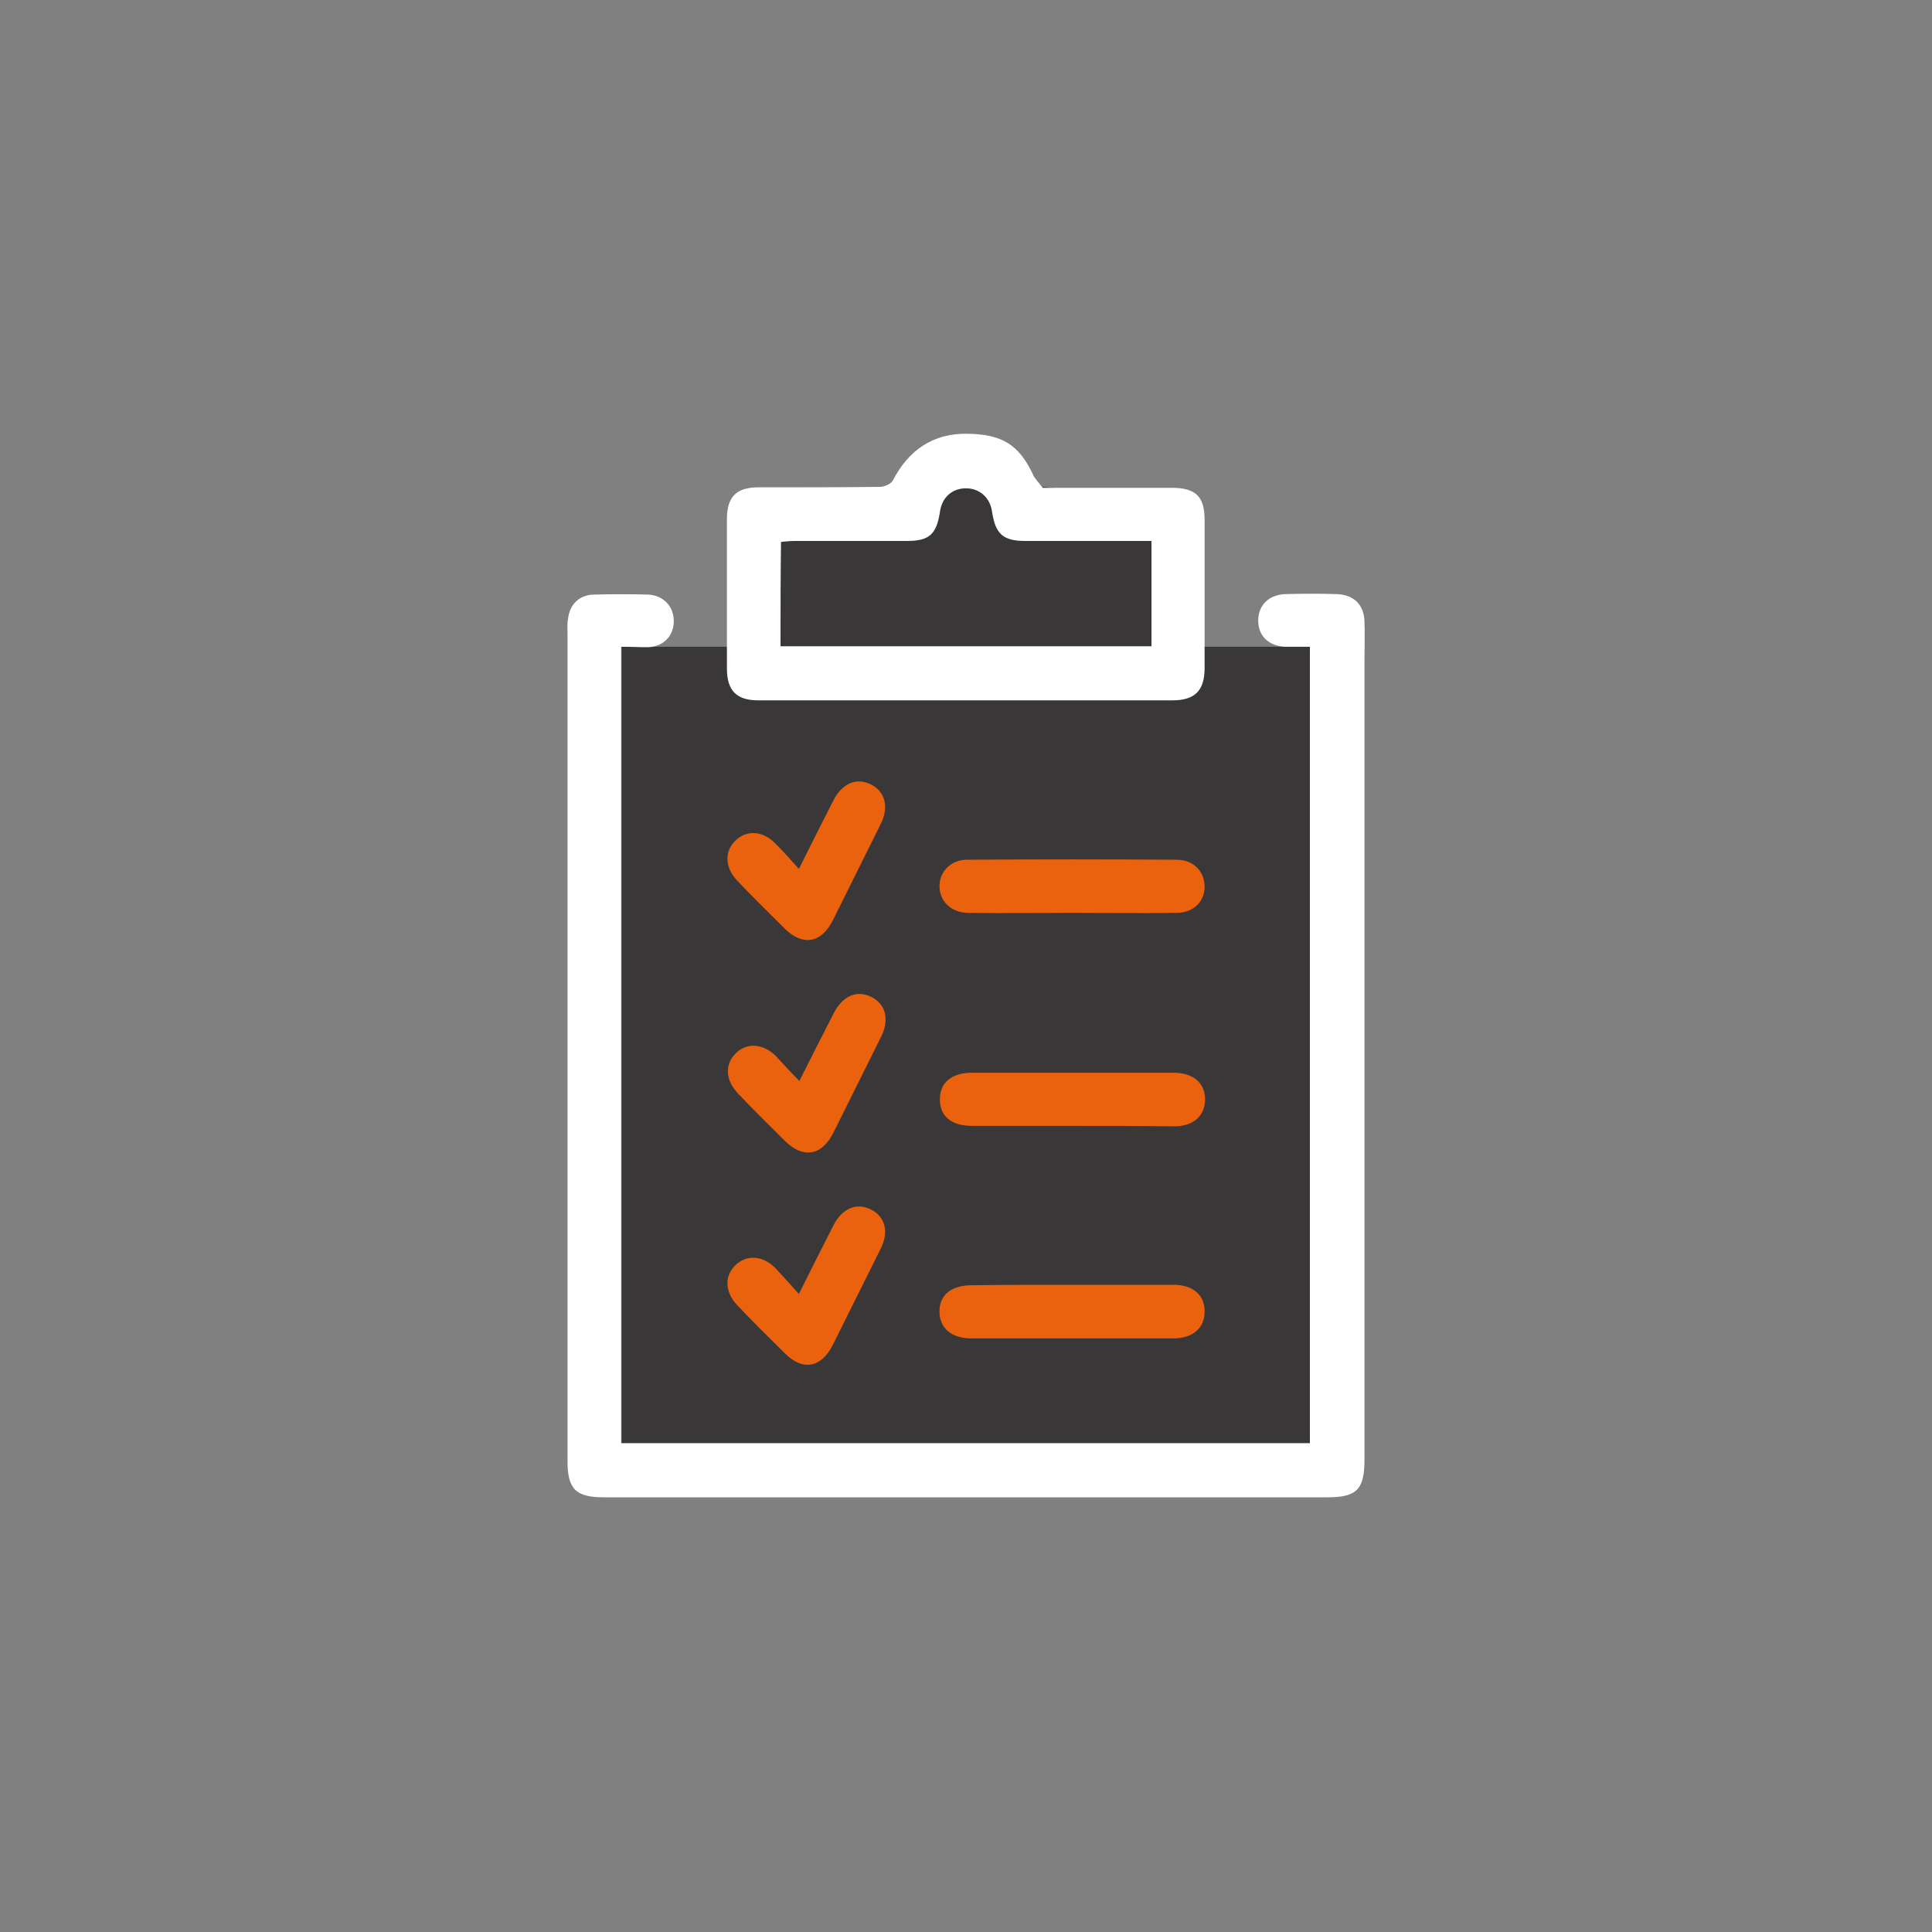 <?xml version="1.0" encoding="UTF-8"?> <svg xmlns="http://www.w3.org/2000/svg" xmlns:xlink="http://www.w3.org/1999/xlink" version="1.1" id="Calque_1" x="0px" y="0px" viewBox="0 0 400 400" style="enable-background:new 0 0 400 400;" xml:space="preserve"><rect x="0" y="0" width="400" height="400" fill="#808080" stroke="none"/> <style type="text/css"> .st0{fill:#393636;} .st1{fill:#EA620D;} .st2{fill:#393737;} .st3{fill:#FFFFFF;} </style> <g> <path class="st2" d="M231.6,140.7h-58.6c-11.1,0-20.2-9-20.2-20.2v-0.5c0-11.1,24.8-16.7,31.9-18c21.7-4,41,0.2,41,0.2 c12.2,3.8,21.5,7.5,21.5,18.6l-0.4,4.2C246.8,136.3,242.7,140.7,231.6,140.7z"></path> <rect x="128.7" y="133.9" class="st2" width="142.6" height="164.9"></rect> <g id="XSYa43.tif_2_"> <g> <path class="st3" d="M128.6,133.9c0,55.1,0,109.9,0,164.9c47.5,0,95,0,142.6,0c0-54.9,0-109.7,0-164.9c-1.7,0-3.4,0-5,0 c-3.5-0.1-5.7-2.2-5.7-5.4c0-3.2,2.2-5.4,5.7-5.5c3.5-0.1,7-0.1,10.5,0c3.5,0.1,5.7,2.1,5.8,5.7c0.1,2.6,0,5.2,0,7.8 c0,55.2,0,110.5,0,165.7c0,6.2-1.6,7.8-7.7,7.8c-49.9,0-99.9,0-149.8,0c-5.8,0-7.5-1.7-7.5-7.5c0-57.1,0-114.2,0-171.3 c0-1-0.1-2,0.1-3c0.3-3.1,2.4-5.1,5.5-5.1c3.7-0.1,7.3-0.1,11,0c3.2,0.1,5.4,2.4,5.4,5.5c0,3.1-2.2,5.3-5.4,5.4 C132.3,134,130.6,133.9,128.6,133.9z"></path> <path class="st3" d="M215.9,101c8.9,0,17.8,0,26.7,0c5,0,6.8,1.8,6.8,6.7c0,10.2,0,20.4,0,30.6c0,4.7-2,6.7-6.7,6.7 c-28.6,0-57.1,0-85.7,0c-4.5,0-6.5-2-6.5-6.6c0-10.3,0-20.6,0-30.9c0-4.6,1.9-6.6,6.5-6.6c8.4,0,16.8,0,25.2-0.1 c0.9,0,2.3-0.6,2.7-1.4c3.2-6.2,8.3-9.7,15.3-9.6c7.1,0.1,10.7,2.1,13.7,8.5C214,98.8,215.6,100.6,215.9,101z M161.6,133.8 c25.6,0,51.2,0,76.8,0c0-7.3,0-14.4,0-21.8c-1.1,0-2.1,0-3,0c-7.7,0-15.4,0-23.1,0c-4.6,0-6.2-1.4-6.9-6c-0.4-3-2.6-4.9-5.4-4.9 c-2.9,0-5,1.9-5.4,4.9c-0.7,4.6-2.2,6-6.8,6c-7.8,0-15.6,0-23.3,0c-0.9,0-1.9,0.1-2.8,0.2C161.6,119.5,161.6,126.5,161.6,133.8z"></path> <path class="st1" d="M222.1,266c7,0,13.9,0,20.9,0c4,0,6.5,2.2,6.4,5.6c0,3.4-2.5,5.5-6.5,5.5c-13.9,0-27.9,0-41.8,0 c-4.1,0-6.5-2.1-6.6-5.4c-0.1-3.5,2.4-5.6,6.6-5.6C208.2,266,215.1,266,222.1,266z"></path> <path class="st1" d="M221.8,233.1c-6.9,0-13.8,0-20.6,0c-4.3,0-6.7-2.1-6.6-5.6c0-3.4,2.5-5.4,6.6-5.4c13.9,0,27.9,0,41.8,0 c4,0,6.5,2.1,6.5,5.5c0,3.4-2.4,5.6-6.4,5.6C236,233.1,228.9,233.1,221.8,233.1z"></path> <path class="st1" d="M221.9,189c-7.1,0-14.3,0.1-21.4,0c-4,0-6.5-3-5.9-6.6c0.5-2.5,2.7-4.4,5.6-4.4c14.5-0.1,28.9-0.1,43.4,0 c3.4,0,5.7,2.3,5.8,5.4c0.1,3.2-2.3,5.6-5.8,5.6C236.4,189.1,229.2,189,221.9,189z"></path> <path class="st1" d="M165.4,267.9c2.5-5,4.8-9.6,7.1-14.1c1.8-3.6,4.8-4.9,7.8-3.4c3,1.5,3.8,4.7,2,8.2 c-3.3,6.6-6.6,13.3-9.9,19.9c-2.4,4.7-6.2,5.4-9.9,1.7c-3.3-3.3-6.6-6.5-9.8-9.9c-2.6-2.7-2.8-6-0.5-8.3c2.3-2.3,5.7-2.1,8.3,0.5 C162.1,264.2,163.6,265.9,165.4,267.9z"></path> <path class="st1" d="M165.4,179.9c2.5-5,4.8-9.6,7.1-14.1c1.8-3.6,4.8-4.9,7.8-3.4c3,1.5,3.8,4.7,2,8.3 c-3.3,6.6-6.6,13.3-9.9,19.9c-2.4,4.7-6.2,5.3-9.9,1.7c-3.3-3.3-6.6-6.5-9.8-9.9c-2.6-2.7-2.8-6-0.5-8.3c2.3-2.3,5.6-2.2,8.3,0.5 C162.1,176.2,163.6,177.9,165.4,179.9z"></path> <path class="st1" d="M165.5,223.8c2.5-5,4.8-9.5,7.1-14c1.8-3.6,4.8-4.9,7.8-3.4c3,1.5,3.8,4.7,2,8.3c-3.3,6.6-6.6,13.3-9.9,19.9 c-2.4,4.7-6.2,5.3-9.9,1.7c-3.3-3.3-6.6-6.5-9.8-9.9c-2.6-2.7-2.8-6-0.5-8.3c2.3-2.3,5.6-2.1,8.3,0.5 C162,220.1,163.5,221.8,165.5,223.8z"></path> </g> </g> </g> </svg> 